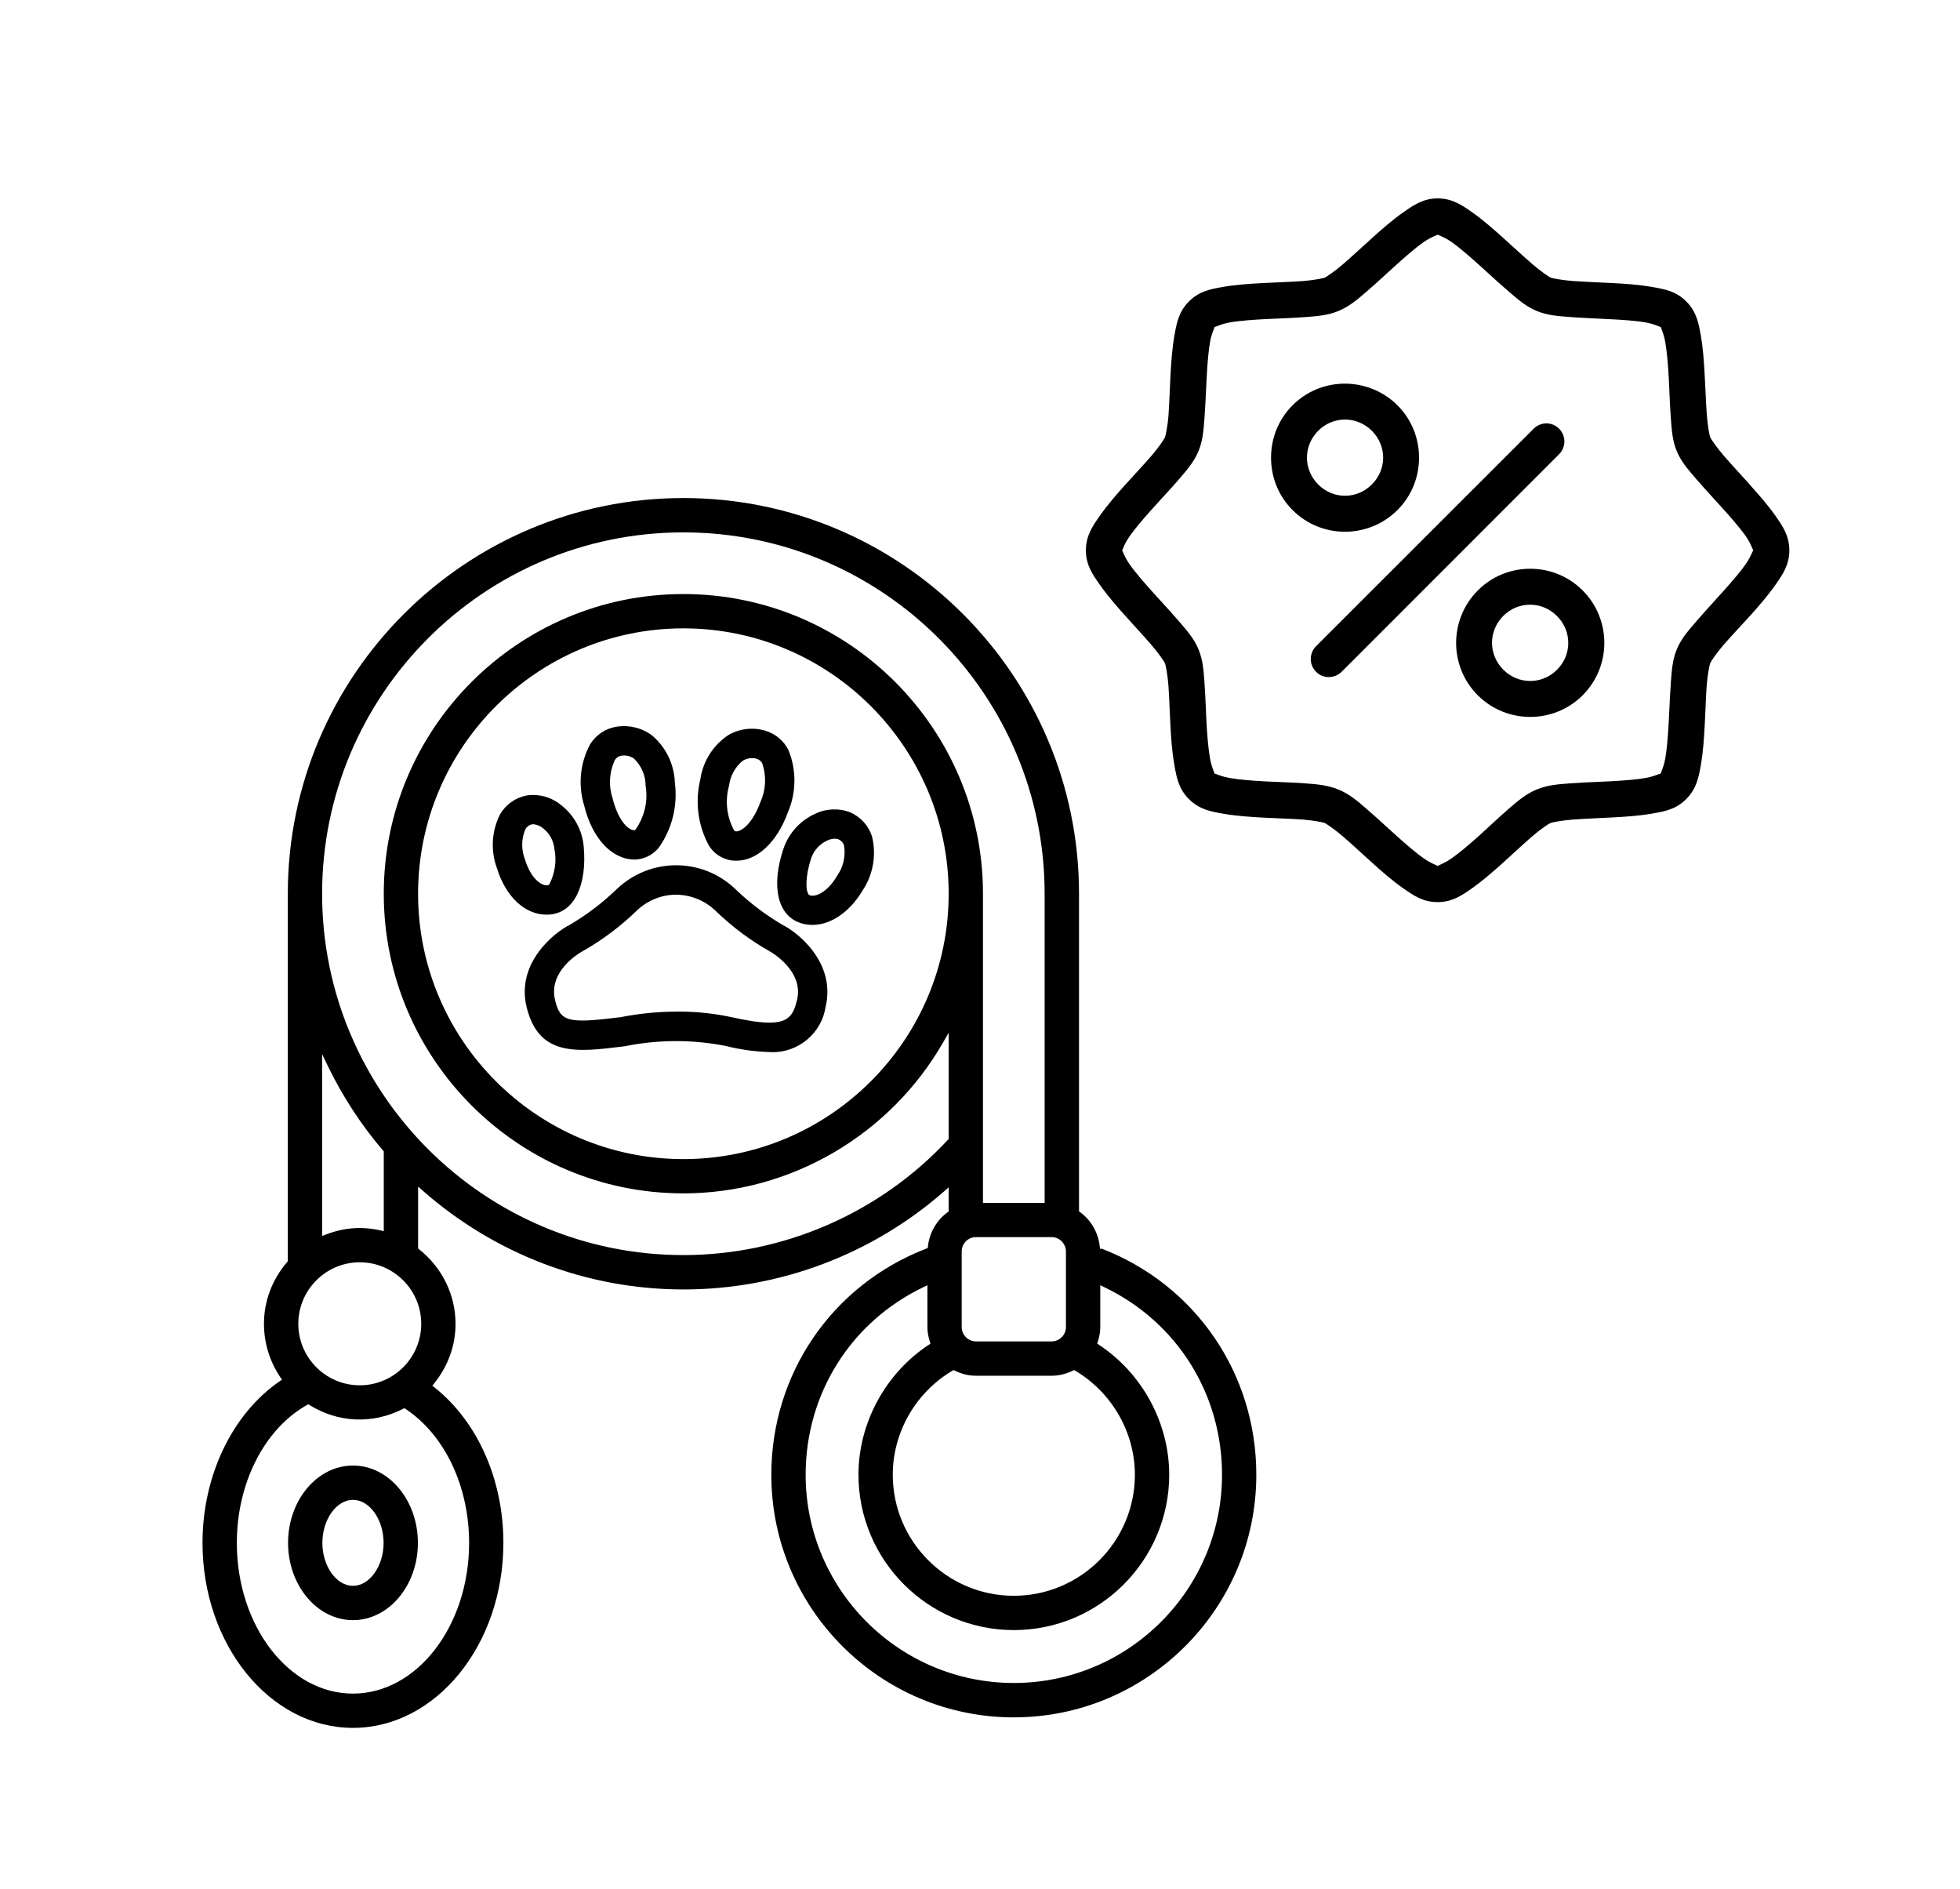 <svg xmlns="http://www.w3.org/2000/svg" id="Capa_1" data-name="Capa 1" viewBox="0 0 76.51 73.718"><g><path d="M39.575,67.026c5.219,0,9.466-4.247,9.466-9.467.003-3.94-2.361-7.4-6.024-8.822h-.077l-.011-.096c-.057-.532-.336-1.017-.765-1.331l-.044-.032v-12.399c0-8.515-6.928-15.441-15.444-15.441-8.515,0-15.441,6.927-15.441,15.441v14.345l-.026.03c-.592.697-.905,1.53-.905,2.411,0,.748.223,1.472.643,2.094l.06.089-.089.06c-1.858,1.278-3.013,3.695-3.013,6.308,0,3.982,2.635,7.221,5.873,7.221,3.238,0,5.872-3.239,5.872-7.221,0-2.464-1.006-4.732-2.689-6.067l-.085-.067.068-.084c.548-.681.838-1.486.838-2.328,0-1.13-.518-2.192-1.421-2.911l-.04-.032v-2.416l.18.158c2.825,2.487,6.439,3.857,10.176,3.857,3.744,0,7.358-1.36,10.176-3.828l.179-.157v.942l-.045.032c-.429.313-.707.798-.765,1.33l-.007.065-.062.024c-3.672,1.418-6.044,4.882-6.044,8.826,0,5.22,4.247,9.467,9.467,9.467ZM41.61,48.841v2.957c0,.301-.254.555-.555.555h-2.959c-.301,0-.555-.254-.555-.555v-2.957c0-.307.249-.558.555-.558h2.959c.301,0,.555.256.555.558ZM12.574,41.142l.205.425c.586,1.215,1.318,2.338,2.176,3.341l.026.03v3.112l-.132-.03c-.279-.062-.543-.093-.806-.093-.435,0-.88.085-1.322.254l-.147.056v-7.096ZM18.312,60.216c0,3.244-2.034,5.883-4.534,5.883s-4.533-2.639-4.533-5.883c0-2.33,1.073-4.442,2.734-5.378l.056-.032.054.034c1.103.682,2.437.758,3.641.148l.057-.029.052.035c1.525,1.016,2.473,3.017,2.473,5.223ZM16.443,51.668c0,1.322-1.076,2.398-2.398,2.398-1.324,0-2.4-1.076-2.4-2.398,0-1.324,1.076-2.403,2.4-2.403,1.323.002,2.398,1.08,2.398,2.403ZM37.003,44.484c-2.658,2.86-6.422,4.5-10.327,4.5-7.776,0-14.102-6.326-14.102-14.102,0-7.777,6.326-14.104,14.102-14.104s14.102,6.326,14.102,14.103v12.065h-2.407v-12.065c0-6.449-5.246-11.696-11.695-11.696s-11.695,5.246-11.695,11.696c0,6.449,5.246,11.695,11.695,11.695,4.176,0,8.067-2.267,10.154-5.917l.202-.353v4.147l-.029.031ZM37.032,34.88c0,5.711-4.646,10.358-10.356,10.358s-10.356-4.646-10.356-10.356c0-5.711,4.646-10.358,10.356-10.358s10.356,4.646,10.356,10.356ZM37.171,53.501l.05-.03.052.025c.27.131.547.197.823.197h2.959c.277,0,.553-.067.823-.197l.052-.025.051.03c1.431.855,2.32,2.409,2.32,4.055,0,2.605-2.12,4.725-4.726,4.725-2.605,0-4.725-2.12-4.725-4.725,0-1.649.889-3.203,2.32-4.055ZM36.048,50.235l.154-.074v1.638c0,.179.03.359.096.564l.024.078-.068.045c-1.692,1.115-2.743,3.057-2.743,5.069,0,3.344,2.721,6.065,6.065,6.065s6.065-2.721,6.065-6.065c0-2.014-1.051-3.956-2.743-5.069l-.068-.045.024-.078c.066-.206.096-.386.096-.564v-1.638l.154.074c2.837,1.357,4.599,4.163,4.599,7.322,0,4.481-3.646,8.127-8.127,8.127s-8.127-3.646-8.127-8.127c0-3.158,1.762-5.963,4.599-7.322Z"></path><path d="M13.779,57.198c-1.397,0-2.534,1.354-2.534,3.018,0,1.663,1.137,3.016,2.534,3.016s2.534-1.353,2.534-3.016c0-1.664-1.137-3.018-2.534-3.018ZM13.779,61.893c-.648,0-1.195-.768-1.195-1.677,0-.91.548-1.679,1.195-1.679s1.195.769,1.195,1.679c0,.909-.547,1.677-1.195,1.677Z"></path><g><path d="M30.556,36.102c-.668-.391-1.289-.861-1.843-1.396-1.3-1.248-3.339-1.248-4.643,0-.554.534-1.172,1.004-1.84,1.395-.568.28-2.089,1.465-1.676,3.191.471,1.963,1.956,1.777,3.84,1.541l.054-.011c1.288-.253,2.61-.252,3.887.001.54.137,1.093.216,1.644.235.062.005.123.008.183.008,1.019-0,1.908-.746,2.065-1.765.415-1.735-1.102-2.92-1.672-3.2ZM31.114,39.024c-.143.601-.342.888-1.087.888-.348,0-.818-.068-1.436-.206-.684-.149-1.373-.224-2.051-.224-.04-0-.083-.001-.124,0-.722,0-1.48.075-2.192.217-2.067.259-2.353.183-2.558-.674-.265-1.11.918-1.812,1.052-1.887l.015-.008c.767-.434,1.477-.965,2.114-1.58.403-.391.935-.615,1.498-.632l.054.002.02-.001c.573.014,1.112.239,1.517.632.64.618,1.354,1.152,2.124,1.586.054.03,1.324.76,1.054,1.889Z"></path><path d="M34.041,32.65c-.13-.417-.437-.76-.842-.941-.431-.175-.939-.157-1.363.045-.594.263-1.052.766-1.257,1.381-.481,1.443-.231,2.572.638,2.878.162.057.329.085.498.085.714,0,1.458-.498,1.962-1.354.003-.005.006-.01.013-.018.397-.61.525-1.365.35-2.074ZM32.684,34.171c-.34.581-.732.787-.965.787-.039,0-.076-.006-.109-.017-.015-.005-.027-.013-.037-.024-.134-.147-.136-.732.092-1.42l.002-.005c.103-.303.33-.553.625-.687.129-.067.278-.087.413-.057.126.05.212.142.243.255.067.414-.026.828-.265,1.168Z"></path><path d="M21.502,35.689c.917-.099,1.42-1.141,1.283-2.655-.057-.646-.388-1.24-.904-1.63-.302-.243-.68-.377-1.068-.377-.084,0-.171.007-.258.02-.431.083-.807.348-1.032.73-.332.649-.378,1.417-.126,2.104.347,1.121,1.09,1.817,1.94,1.817.057,0,.114-.003.166-.01ZM21.643,33.142c.091.457.022.941-.196,1.364-.012.024-.037.041-.063.045-.013.002-.026.003-.039.003-.259,0-.634-.312-.848-.997l-.001-.013-.006-.007c-.145-.374-.141-.786.013-1.16l.003-.008c.057-.106.161-.181.277-.198.006-0.0.03-.003.031-.003.148.014.275.067.383.158.252.192.414.488.446.816Z"></path><path d="M24.772,33.547c.023,0,.044-0.0.066-.002l.018-.002c.345-.031.665-.206.877-.483.508-.731.725-1.623.611-2.506-.023-.72-.348-1.396-.896-1.855-.31-.232-.699-.36-1.093-.36-.101,0-.204.009-.308.026-.415.071-.78.317-1.006.675-.396.725-.483,1.596-.241,2.388.315,1.295,1.084,2.118,1.971,2.118ZM23.993,29.681l.002-.005c.051-.095.141-.16.247-.179.041-.008.082-.012.123-.012.14,0,.278.044.389.126.294.294.449.662.449,1.072.097.583-.041,1.181-.387,1.682-.017.023-.041.037-.074.037h-.001c-.26-.018-.636-.457-.826-1.238-.163-.482-.136-1.009.076-1.482Z"></path><path d="M28.479,33.57l.003 0c.093.016.178.023.26.023.813,0,1.583-.717,2.011-1.88.002-.006.003-.012.005-.017.329-.763.338-1.641.023-2.413-.182-.373-.517-.654-.921-.769-.48-.14-1.005-.076-1.437.18-.59.395-.986,1.025-1.085,1.723-.213.876-.096,1.793.333,2.583.176.289.471.496.809.568ZM28.456,30.67l.002-.006c.051-.39.245-.738.539-.976.114-.066.236-.1.359-.1.063,0,.126.009.188.028.1.03.181.105.22.203.161.495.13,1.028-.088,1.502-.264.732-.681,1.127-.939,1.127-.033,0-.069-.019-.083-.045-.288-.531-.357-1.146-.197-1.732Z"></path></g></g><g><path d="M68.298,18.905l-.337-.371c-.245-.269-.478-.525-.676-.753-.289-.337-.502-.658-.526-.715-.027-.063-.1-.454-.132-.87-.023-.309-.04-.665-.057-1.038l-.024-.474c-.032-.61-.07-1.112-.151-1.576-.084-.483-.165-.938-.57-1.343-.402-.402-.832-.477-1.331-.565-.526-.092-1.093-.13-1.579-.154l-.468-.022c-.378-.018-.739-.035-1.049-.057-.414-.031-.803-.105-.869-.132-.06-.026-.381-.242-.711-.526-.235-.202-.499-.442-.774-.693l-.353-.32c-.365-.329-.79-.705-1.218-1.006-.4-.281-.778-.547-1.354-.547-.565,0-.941.264-1.34.543-.429.301-.844.665-1.23,1.014l-.376.341c-.267.243-.521.475-.748.671-.333.286-.656.5-.715.525-.065.028-.456.102-.871.134-.267.019-.57.032-.889.046-.203.008-.413.018-.624.029-.525.027-1.078.064-1.576.15-.501.089-.934.164-1.339.569s-.484.862-.569,1.346c-.089.51-.127,1.082-.153,1.572-.01.198-.019.396-.027.589-.014.332-.028.649-.048.925-.033.446-.117.819-.138.871-.028.064-.242.39-.52.712-.181.21-.396.445-.621.69-.131.143-.265.289-.398.436-.302.334-.689.775-1,1.218-.282.402-.548.779-.548,1.354,0,.569.252.929.544,1.345.3.429.678.86,1.008,1.227l.343.379c.242.266.473.52.668.747.285.331.499.65.524.707.025.063.103.446.135.879.02.277.034.591.048.923.008.192.017.389.027.587.024.483.062,1.046.154,1.57.084.483.164.939.569,1.344.406.407.86.488,1.341.572.51.089,1.081.127,1.571.153.21.011.42.019.624.028.321.013.625.025.892.045.431.033.809.11.869.133.055.025.375.235.715.526.216.186.457.406.711.637.135.123.273.25.413.375.389.352.806.717,1.22,1.006.4.281.778.547,1.351.547.578,0,.956-.266,1.355-.547.386-.272.766-.598,1.217-1.005.148-.132.293-.267.434-.396.245-.225.479-.44.691-.621.328-.283.65-.494.709-.518.055-.023.432-.1.875-.135.312-.023.672-.04,1.048-.058l.464-.023c.526-.027,1.082-.064,1.578-.151.499-.087.931-.162,1.336-.568.411-.411.489-.863.573-1.341.087-.495.124-1.051.151-1.578.011-.208.02-.415.029-.615.013-.321.026-.624.046-.893.034-.439.112-.819.138-.878.024-.058.235-.382.518-.71.17-.198.372-.415.583-.644.143-.155.292-.316.439-.478.344-.382.704-.794,1.001-1.217.281-.401.547-.779.547-1.352,0-.576-.266-.954-.547-1.356-.292-.415-.655-.83-1.005-1.216ZM68.394,21.568c-.04.091-.116.26-.249.45-.191.271-.476.615-.898,1.082l-.284.314c-.257.283-.515.568-.749.839l-.043.05c-.295.343-.549.638-.715,1.037-.166.402-.197.801-.231,1.26l-.003.054c-.025.338-.042.699-.059,1.061l-.024.483c-.032.616-.076,1.075-.133,1.404-.04.227-.106.396-.143.488-.008.019-.013.035-.017.046l-.018.052-.098.034c-.093.035-.263.101-.49.141-.326.057-.758.097-1.398.131-.181.009-.364.018-.548.025-.342.015-.682.03-1.002.054-.478.036-.889.067-1.307.24-.42.174-.733.443-1.094.755-.23.198-.467.417-.704.636-.146.136-.294.272-.44.404-.438.395-.803.695-1.086.894-.187.131-.354.207-.444.247-.02.009-.036.017-.047.022l-.05.026-.094-.046c-.09-.04-.258-.116-.445-.247-.269-.189-.613-.474-1.083-.898-.123-.111-.247-.224-.371-.337-.265-.241-.529-.483-.783-.701-.36-.31-.672-.578-1.092-.752-.427-.176-.856-.209-1.311-.243-.316-.024-.652-.038-.99-.051-.184-.008-.368-.015-.55-.024-.612-.032-1.071-.076-1.405-.134-.234-.04-.412-.11-.497-.143l-.091-.033-.034-.096c-.035-.093-.1-.265-.14-.493-.061-.341-.106-.812-.138-1.4-.008-.176-.016-.353-.024-.531-.015-.346-.03-.691-.054-1.015l-.003-.051c-.034-.458-.063-.855-.23-1.258-.165-.4-.423-.7-.722-1.047l-.04-.047c-.218-.253-.459-.517-.7-.781-.112-.123-.224-.246-.335-.369-.293-.325-.659-.742-.899-1.084-.134-.192-.21-.366-.246-.45l-.04-.088.04-.087c.035-.084.111-.26.246-.452.195-.278.489-.634.901-1.091.121-.133.243-.267.365-.401.231-.251.461-.502.67-.745.322-.375.587-.682.758-1.093.169-.407.198-.808.232-1.271l.003-.035c.026-.352.045-.727.062-1.103l.022-.443c.033-.635.075-1.082.132-1.405.04-.228.106-.398.142-.49l.034-.095.091-.034c.086-.035.265-.106.499-.148.411-.072.962-.107,1.395-.13.181-.009.365-.018.549-.025.343-.015.684-.03,1.003-.054.477-.035.887-.067,1.305-.24.423-.175.734-.445,1.095-.756.255-.219.518-.46.782-.701.121-.111.243-.223.364-.332.326-.293.742-.661,1.083-.9.196-.137.374-.213.459-.249l.087-.04.084.039c.084.036.259.112.454.248.337.237.756.607,1.084.902l.29.263c.291.265.583.531.862.77.374.322.682.588,1.093.758.406.168.804.197,1.265.233l.043.003c.351.026.727.045,1.103.062l.441.022c.472.024,1.009.057,1.402.127.233.041.411.113.497.148l.092.034.033.097c.035.091.1.261.139.487.06.344.106.816.137,1.401.009.18.017.362.025.543.015.342.03.682.054,1.002l.005.067c.034.455.063.848.229,1.245.165.396.418.692.713,1.033l.048.057c.219.254.461.519.703.784l.332.366c.295.327.664.746.901,1.083.136.196.211.372.247.457l.04.088-.044.09Z"></path><path d="M51.166,25.717c0,.183.068.355.194.488l.024.025c.262.262.709.262.987-.01l8.49-8.493c.274-.275.274-.72,0-.995-.132-.133-.307-.207-.494-.208-.189,0-.367.074-.5.208l-8.492,8.487c-.133.133-.208.31-.208.499Z"></path><path d="M54.551,15.818c-.538-.539-1.283-.845-2.051-.845-.021,0-.043,0-.064.001-.75.017-1.452.316-1.976.84-.544.543-.844,1.27-.844,2.048s.299,1.506.843,2.048c1.126,1.126,2.961,1.125,4.092-.004.543-.543.842-1.269.842-2.044,0-.774-.299-1.501-.842-2.043l-.001-.001ZM53.553,18.908c-.295.294-.673.441-1.05.441-.376,0-.752-.146-1.044-.438-.588-.589-.588-1.511,0-2.1.283-.282.654-.437,1.045-.437h.003c.391.001.762.158,1.046.441.586.587.586,1.505,0,2.092Z"></path><g><polygon points="59.733 22.199 59.732 21.983 59.733 21.983 59.733 22.199"></polygon><path d="M61.777,23.042c-.543-.544-1.27-.844-2.044-.844s-1.5.299-2.043.844c-1.13,1.129-1.132,2.965-.005,4.093,1.13,1.127,2.967,1.128,4.097-.001,1.127-1.128,1.125-2.964-.004-4.092ZM60.782,26.137c-.294.294-.672.441-1.05.441-.377,0-.755-.148-1.049-.441-.588-.589-.588-1.511,0-2.1.283-.282.653-.437,1.044-.437h.003c.393.001.764.158,1.047.441.283.283.44.655.441,1.047.002.393-.154.765-.436,1.049Z"></path></g></g></svg>